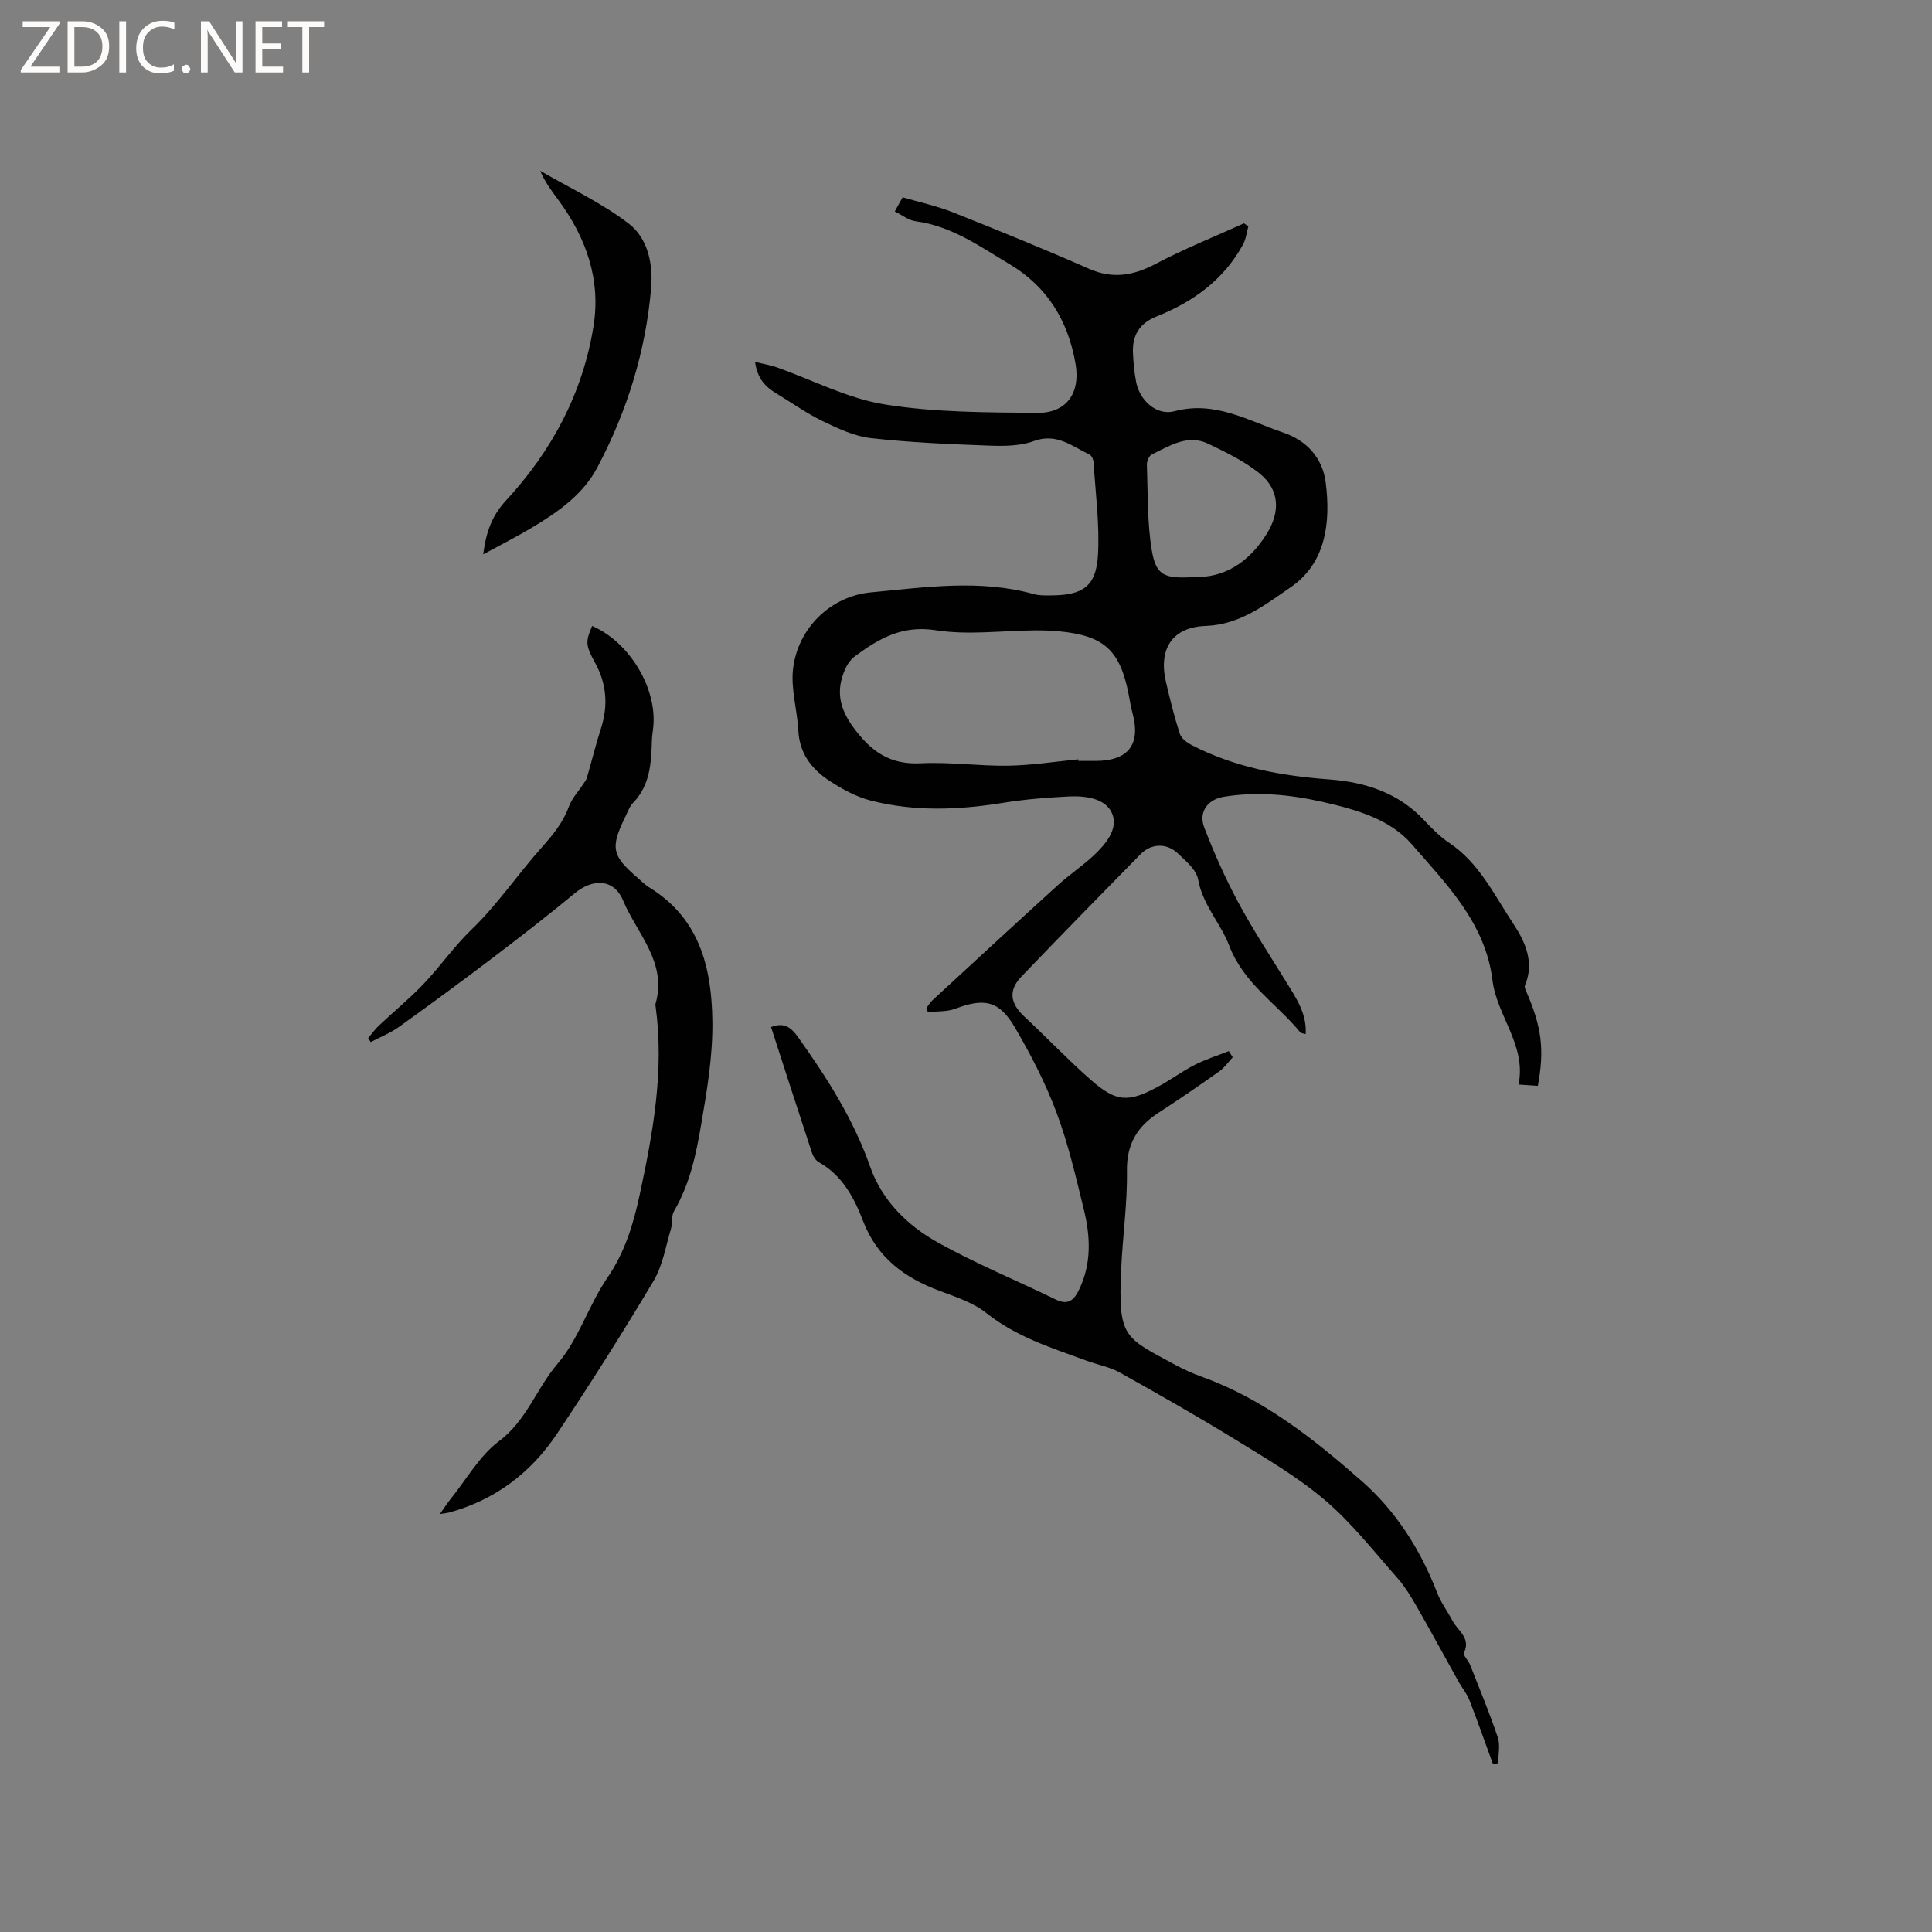 <svg enable-background="new 0 0 400 400" viewBox="0 0 400 400" xmlns="http://www.w3.org/2000/svg"><rect x="0" y="0" width="400" height="400" fill="#808080" stroke="none"/><g fill="#fcfbfa"><path d="m12.4 4.8-6.1 9h6v1.2h-8v-.5l6.1-8.9h-5.7v-1.2h7.6v.4z"/><path d="m14 15v-10.6h3c1.6 0 2.9.5 4 1.4s1.6 2.2 1.6 3.8-.5 3-1.6 3.9-2.4 1.5-4 1.5zm1.4-9.4v8.2h1.6c1.3 0 2.4-.4 3.1-1.1s1.1-1.8 1.1-3.1-.4-2.3-1.2-3-1.8-1-3.1-1z"/><path d="m26.1 4.4v10.6h-1.4v-10.6z"/><path d="m36.1 14.6c-.8.4-1.8.6-2.9.6-1.5 0-2.7-.5-3.6-1.4s-1.4-2.2-1.4-3.8c0-1.7.5-3.1 1.5-4.1s2.3-1.6 3.9-1.6c1 0 1.8.1 2.5.4v1.4c-.8-.4-1.6-.6-2.5-.6-1.2 0-2.1.4-2.9 1.2s-1.1 1.8-1.1 3.2c0 1.3.3 2.3 1 3s1.6 1.1 2.7 1.1c1 0 2-.2 2.7-.7v1.3z"/><path d="m37.6 14.3c0-.2.1-.5.3-.6s.4-.3.6-.3c.3 0 .5.1.6.3s.3.4.3.6-.1.4-.3.6-.4.3-.6.3c-.3 0-.5-.1-.6-.3s-.3-.4-.3-.6z"/><path d="m50.2 15h-1.6l-5.3-8.2c-.2-.2-.3-.5-.4-.7 0 .2.1.7.1 1.5v7.4h-1.4v-10.6h1.7l5.2 8.1c.2.4.4.6.4.7 0-.3-.1-.8-.1-1.5v-7.3h1.4z"/><path d="m58.6 15h-5.7v-10.6h5.5v1.2h-4.1v3.4h3.8v1.2h-3.8v3.6h4.3z"/><path d="m67.1 5.6h-3.1v9.4h-1.4v-9.4h-3v-1.2h7.5z"/></g><path d="m258.46 46.86c-.35 1.25-.49 2.62-1.09 3.73-3.98 7.32-10.35 11.91-17.89 14.92-3.62 1.44-5.08 3.96-4.91 7.61.09 2 .28 4.02.66 5.99.75 3.85 4.27 7.01 7.94 6.03 8.37-2.24 15.26 1.97 22.51 4.42 4.77 1.61 8.14 5.16 8.8 10.37 1.06 8.34-.02 16.71-7.26 21.65-5.16 3.53-10.42 7.75-17.57 8.01-7 .25-9.84 4.8-8.25 11.62.84 3.6 1.73 7.21 2.87 10.72.32.97 1.51 1.85 2.51 2.36 8.91 4.59 18.51 6.35 28.43 7.08 7.45.55 14.32 2.76 19.65 8.46 1.59 1.7 3.27 3.4 5.19 4.68 6.21 4.16 9.32 10.8 13.23 16.69 2.42 3.65 4.5 8.01 2.44 12.83-.13.3.08.8.24 1.16 3.22 7.37 3.84 12.07 2.43 19.63-1.15-.08-2.35-.16-3.99-.28 1.65-8.17-4.49-14.18-5.4-21.59-1.46-11.85-9.55-19.91-16.74-28.19-4.53-5.22-11.63-7.19-18.41-8.73-6.76-1.53-13.6-2.19-20.51-1.06-3.28.54-5.25 3.14-4.02 6.33 2.04 5.32 4.38 10.56 7.07 15.57 3.05 5.67 6.61 11.07 9.99 16.56 1.99 3.24 4.19 6.39 3.95 10.67-.47-.15-.95-.16-1.15-.4-4.89-5.96-11.7-10.06-14.71-17.97-1.74-4.56-5.47-8.37-6.41-13.64-.36-2-2.55-3.84-4.22-5.42-2.3-2.18-5.5-2.06-7.7.18-8.25 8.39-16.48 16.81-24.63 25.3-2.8 2.92-2.4 5.57.64 8.39 4.58 4.26 8.89 8.81 13.58 12.94 5.36 4.72 7.81 4.86 14.04 1.5 2.6-1.4 4.99-3.19 7.62-4.53 2.24-1.14 4.67-1.9 7.02-2.83.27.43.54.85.81 1.28-.91.97-1.69 2.13-2.75 2.89-4.15 2.94-8.34 5.83-12.61 8.59-4.43 2.86-6.62 6.52-6.54 12.07.1 6.75-.89 13.51-1.19 20.27-.65 14.25.55 14.11 11.2 19.86 1.76.95 3.61 1.79 5.5 2.47 12.71 4.57 23.09 12.8 33.03 21.52 7.17 6.29 12.24 14.26 15.7 23.23.79 2.04 2.17 3.85 3.19 5.8 1.08 2.06 3.82 3.49 2.35 6.59-.24.51.9 1.59 1.25 2.46 1.97 5 4.04 9.97 5.75 15.06.54 1.61.08 3.57.08 5.36-.37.04-.73.08-1.1.12-1.61-4.42-3.17-8.87-4.88-13.25-.52-1.33-1.5-2.48-2.21-3.75-2.88-5.16-5.69-10.37-8.63-15.49-1.2-2.09-2.46-4.2-4.04-5.99-4.84-5.48-9.41-11.34-14.93-16.06-5.58-4.77-12.05-8.56-18.35-12.43-7.93-4.88-16.02-9.48-24.15-14.02-2.08-1.17-4.56-1.62-6.84-2.45-7.24-2.65-14.58-4.92-20.81-9.88-2.73-2.17-6.34-3.36-9.7-4.61-7.28-2.7-12.95-6.89-15.85-14.46-1.86-4.85-4.3-9.45-9.16-12.18-.66-.37-1.19-1.24-1.44-2-2.85-8.63-5.64-17.29-8.45-25.98 2.65-1.02 4.09-.02 5.59 2.09 5.98 8.39 11.47 16.98 14.92 26.81 2.49 7.11 7.8 12.26 14.17 15.79 7.83 4.35 16.17 7.78 24.24 11.71 2.62 1.27 3.81.14 4.88-2.09 2.58-5.38 2.32-10.95.97-16.48-1.66-6.78-3.24-13.64-5.68-20.16-2.28-6.1-5.32-11.98-8.62-17.61-3.25-5.56-6.36-6.11-12.32-3.86-1.73.66-3.78.5-5.68.72-.1-.29-.2-.58-.3-.87.41-.53.75-1.13 1.23-1.58 8.65-7.98 17.3-15.97 26.01-23.88 2.34-2.13 5.01-3.91 7.33-6.06 2.54-2.36 5.24-5.59 3.85-8.79-1.36-3.13-5.54-3.65-9-3.48-4.54.23-9.1.59-13.58 1.32-9.2 1.49-18.37 1.85-27.43-.49-3-.77-5.89-2.37-8.5-4.08-3.65-2.38-6.18-5.63-6.43-10.35-.22-4.28-1.58-8.63-1.1-12.8.98-8.47 7.81-15.08 16.14-15.86 11.25-1.05 22.56-2.76 33.8.38 1.1.31 2.32.25 3.48.25 6.56-.02 9.33-1.87 9.71-8.3.37-6.39-.51-12.86-.91-19.28-.03-.56-.42-1.39-.87-1.6-3.61-1.7-6.78-4.51-11.5-2.77-2.84 1.05-6.2 1.05-9.31.94-8.15-.3-16.32-.64-24.41-1.55-3.44-.39-6.84-2-10.02-3.53-3.32-1.6-6.35-3.79-9.53-5.7-2.26-1.35-3.98-3.06-4.44-6.55 1.75.43 3.13.64 4.42 1.1 7.47 2.63 14.73 6.47 22.41 7.7 10.38 1.67 21.07 1.65 31.64 1.75 5.99.06 8.91-4.09 7.89-10.09-1.51-8.84-5.77-15.98-13.63-20.67-6.16-3.68-12.04-7.93-19.48-8.91-1.48-.19-2.84-1.31-4.33-2.03.54-.97.98-1.76 1.63-2.93 3.37.99 7 1.76 10.41 3.11 9.44 3.75 18.86 7.59 28.16 11.68 4.97 2.19 9.24 1.41 13.88-1.04 5.9-3.11 12.13-5.6 18.22-8.36.32.22.61.42.91.62zm-35.22 110.35c.01.11.02.22.03.33h3.49c6.86 0 9.47-3.38 7.71-9.92-.33-1.22-.54-2.48-.77-3.72-1.76-9.22-5.07-12.29-14.31-13.18-1.68-.16-3.38-.22-5.07-.21-6.87.05-13.89 1.02-20.59-.03-6.95-1.09-11.81 1.74-16.76 5.42-.87.65-1.58 1.69-2.02 2.7-1.87 4.33-1.24 7.95 1.74 12.01 3.67 5.02 7.58 7.75 13.99 7.42 5.99-.3 12.03.59 18.04.5 4.86-.08 9.69-.85 14.52-1.32zm24.02-37.74c6.27.18 11.34-3.07 14.99-8.93 2.86-4.59 2.7-9.15-1.49-12.54-3.14-2.53-6.92-4.35-10.6-6.12-4.28-2.06-8 .45-11.68 2.2-.57.27-1.06 1.42-1.03 2.14.21 5.88.06 11.85 1 17.62.87 5.31 2.57 6.02 8.81 5.63z" fill="#010102"/><path d="m76.22 214.94c.73-.86 1.38-1.8 2.19-2.57 3.09-2.91 6.38-5.61 9.3-8.67 3.41-3.58 6.26-7.72 9.81-11.14 5.42-5.21 9.59-11.43 14.54-17 2.36-2.65 4.49-5.2 5.72-8.57.62-1.7 1.97-3.12 2.98-4.67.27-.42.62-.83.75-1.3.99-3.42 1.84-6.88 2.93-10.27 1.5-4.7 1.15-9.17-1.22-13.5-1.99-3.63-2.03-4.37-.63-7.65 7.79 3.35 13.57 13.02 12.64 21.13-.1.84-.23 1.69-.26 2.53-.14 4.68-.35 9.31-3.92 12.98-.71.73-1.07 1.82-1.54 2.77-3.2 6.53-2.87 8.14 2.6 12.82.72.62 1.39 1.34 2.2 1.83 10.52 6.41 13.05 16.6 13.18 27.88.08 7.1-1.08 14.02-2.28 21.04-1.1 6.47-2.36 12.51-5.66 18.17-.59 1.02-.29 2.52-.65 3.73-1.09 3.61-1.7 7.55-3.58 10.71-6.39 10.72-13.07 21.28-20 31.66-5.4 8.07-12.84 13.72-22.37 16.31-.38.1-.77.13-1.87.3 1-1.41 1.59-2.34 2.28-3.2 3.26-4.04 5.94-8.88 9.97-11.9 5.72-4.27 7.74-10.91 12.11-16.01 4.38-5.1 6.43-12.13 10.29-17.77 3.64-5.32 5.37-11.01 6.7-17.18 2.77-12.89 5.12-25.74 3.31-38.99-.03-.21-.07-.44-.01-.63 2.44-8.55-3.85-14.47-6.72-21.32-1.9-4.55-6.25-4.63-10.02-1.51-5.46 4.52-11.07 8.87-16.71 13.15-6.48 4.92-13.03 9.74-19.64 14.48-1.8 1.29-3.91 2.13-5.88 3.17-.17-.26-.35-.53-.54-.81z" fill="#010102"/><path d="m100.04 114.77c.61-4.74 1.87-8.07 4.73-11.16 9.46-10.22 15.87-22.18 18.1-36.03 1.57-9.72-1.52-18.38-7.28-26.19-1.36-1.85-2.76-3.67-3.75-6.03 6.16 3.58 12.73 6.64 18.34 10.94 3.91 3 5.06 8.28 4.63 13.33-1.12 13.12-4.98 25.49-11.11 37.1-3.01 5.71-8.22 9.31-13.62 12.54-3.06 1.83-6.26 3.44-10.04 5.5z" fill="#010102"/></svg>